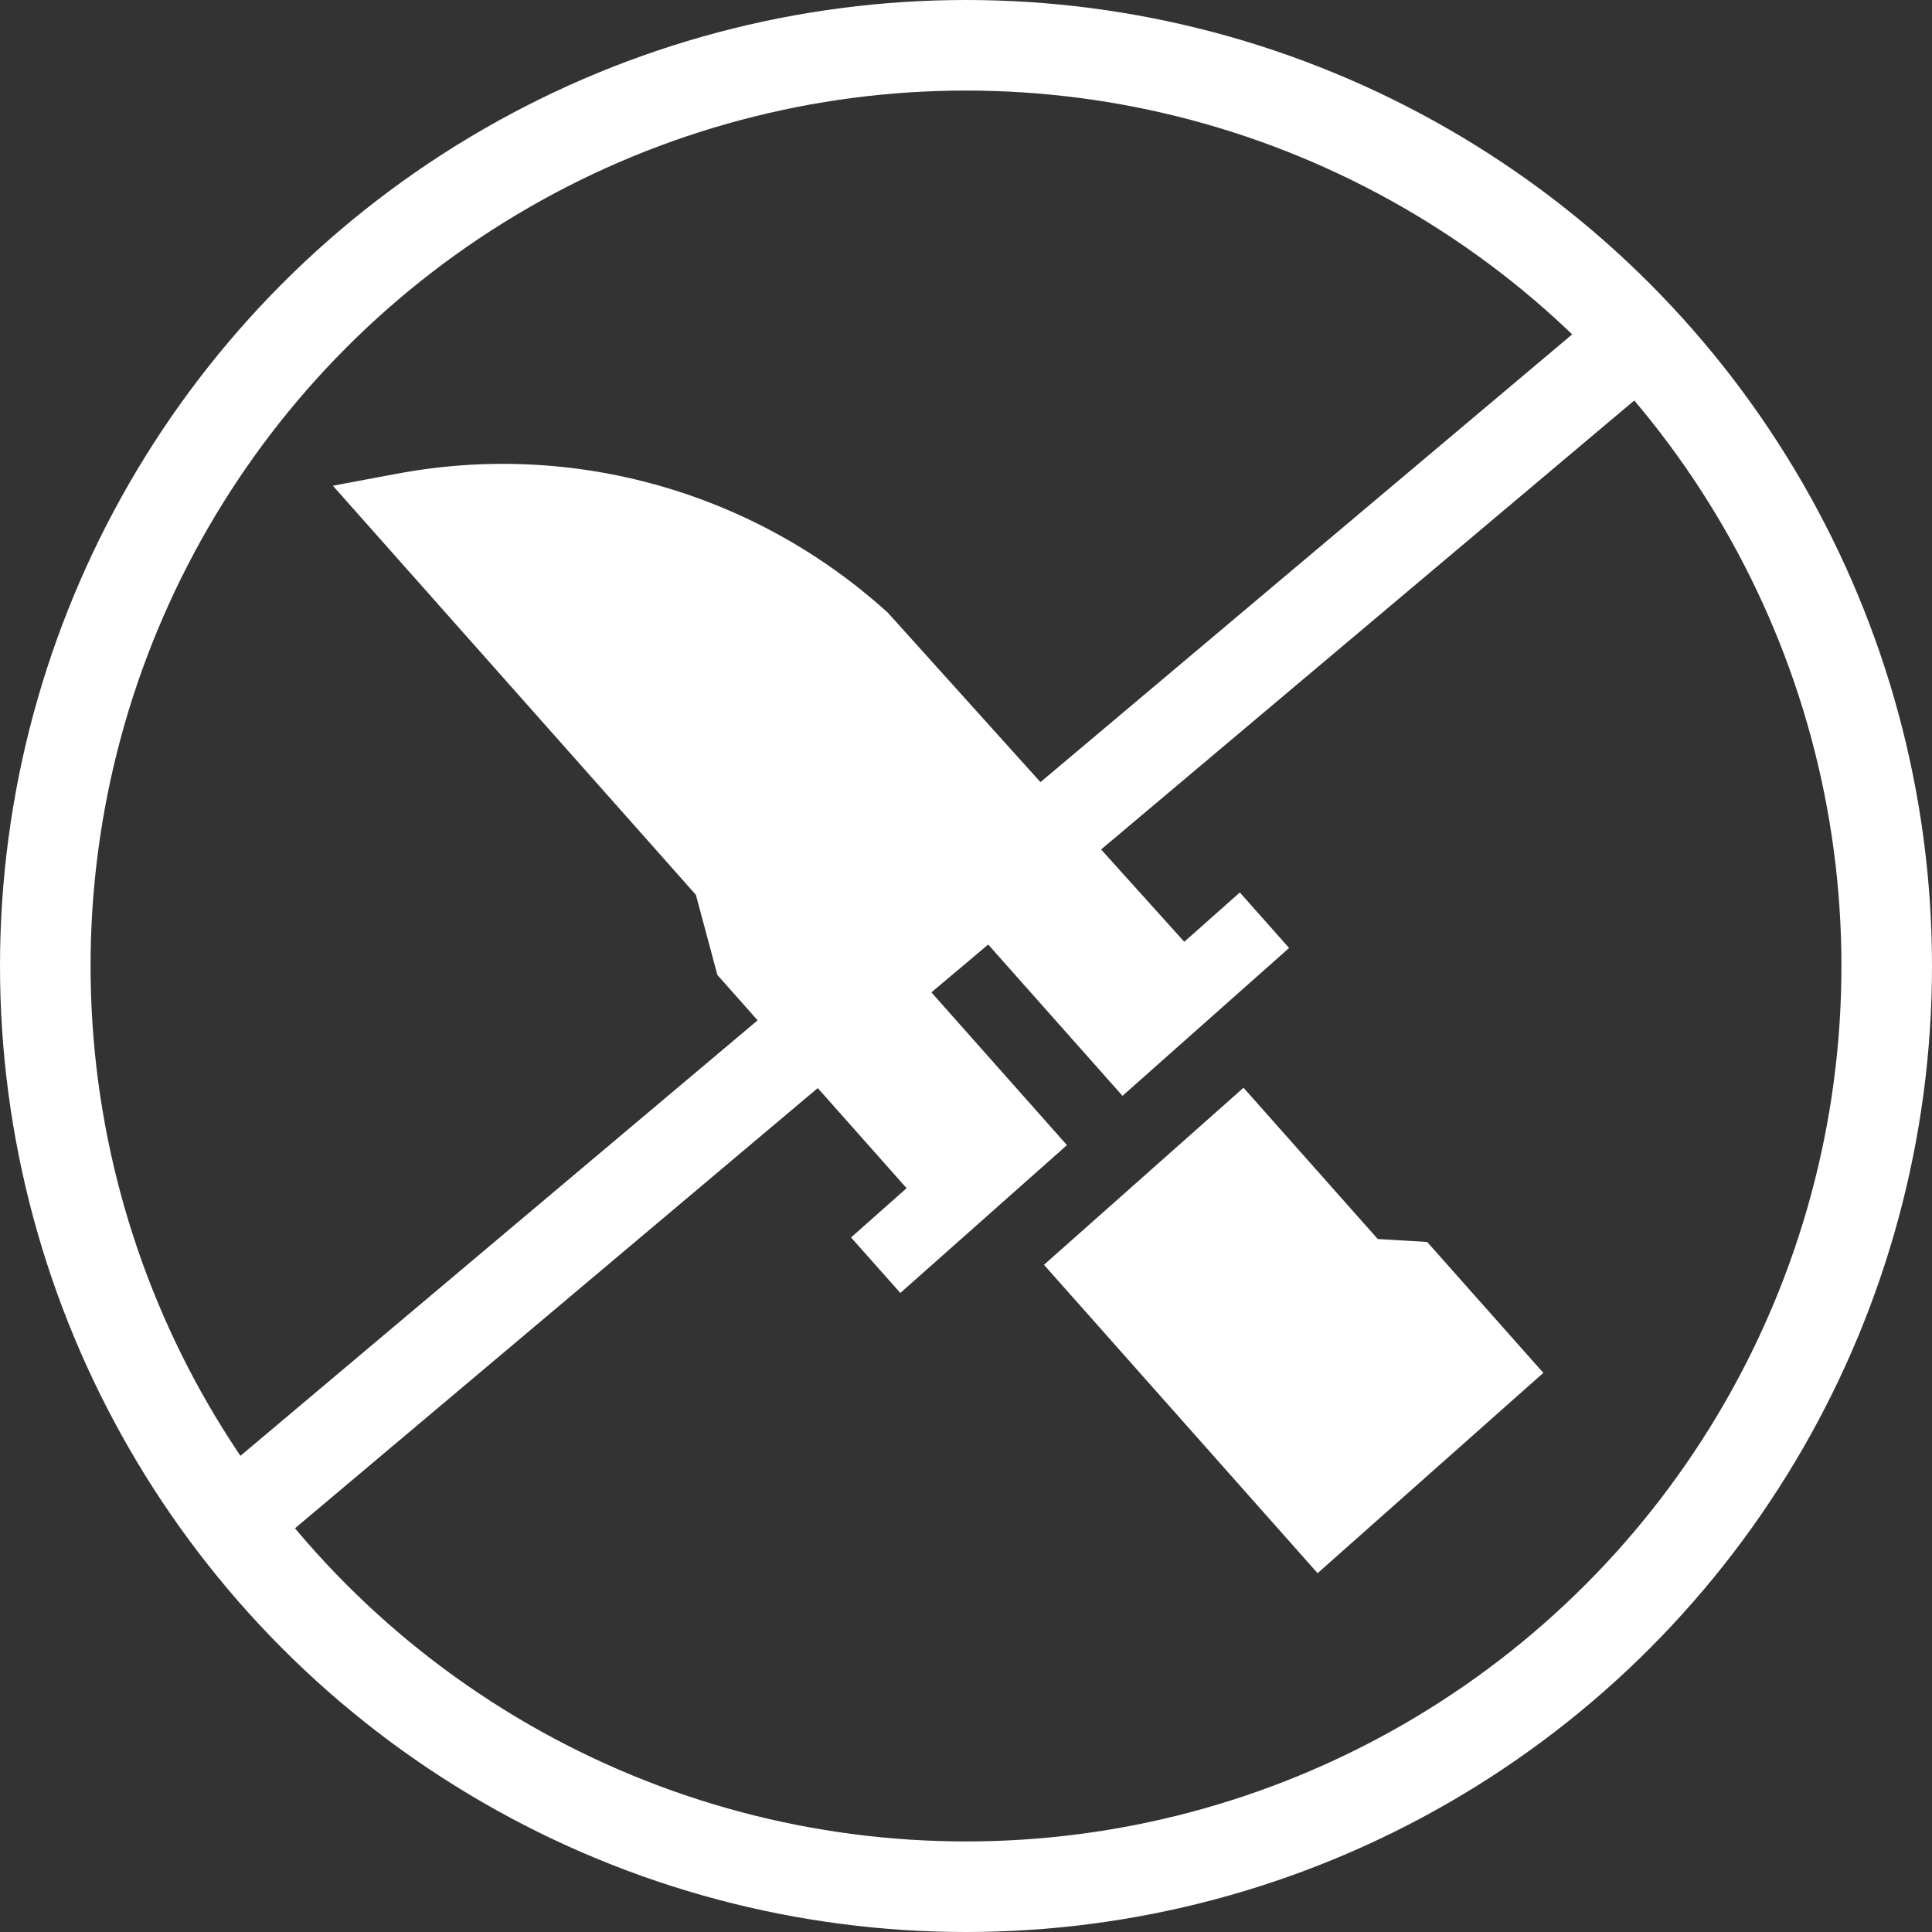 <svg width="64" height="64" viewBox="0 0 64 64" fill="none" xmlns="http://www.w3.org/2000/svg">
<rect x="0" y="0" width="64" height="64" fill="#333333" stroke="none"/>
<path d="M43.647 52.114L51.125 45.478L47.277 41.142L45.64 41.044L41.193 36.033L34.583 41.898L43.647 52.114Z" fill="white"/>
<path d="M13.162 15.69L11.027 16.09C14.997 20.563 18.612 24.638 23.052 29.642L23.765 32.298L30.032 39.36L28.192 40.992L29.825 42.831L35.344 37.934L29.271 31.089L31.11 29.457L37.184 36.301L42.703 31.403L41.071 29.564L39.231 31.197C39.231 31.197 39.231 31.197 39.23 31.197C39.23 31.197 39.227 31.194 39.228 31.195C39.183 31.145 38.444 30.325 29.414 20.3C25.016 16.305 19.009 14.595 13.163 15.691L13.162 15.69Z" fill="white"/>
<path d="M7 51L54.5 11" stroke="white" stroke-width="3"/>
<circle cx="32" cy="32" r="30.5" stroke="white" stroke-width="3"/>
</svg>
